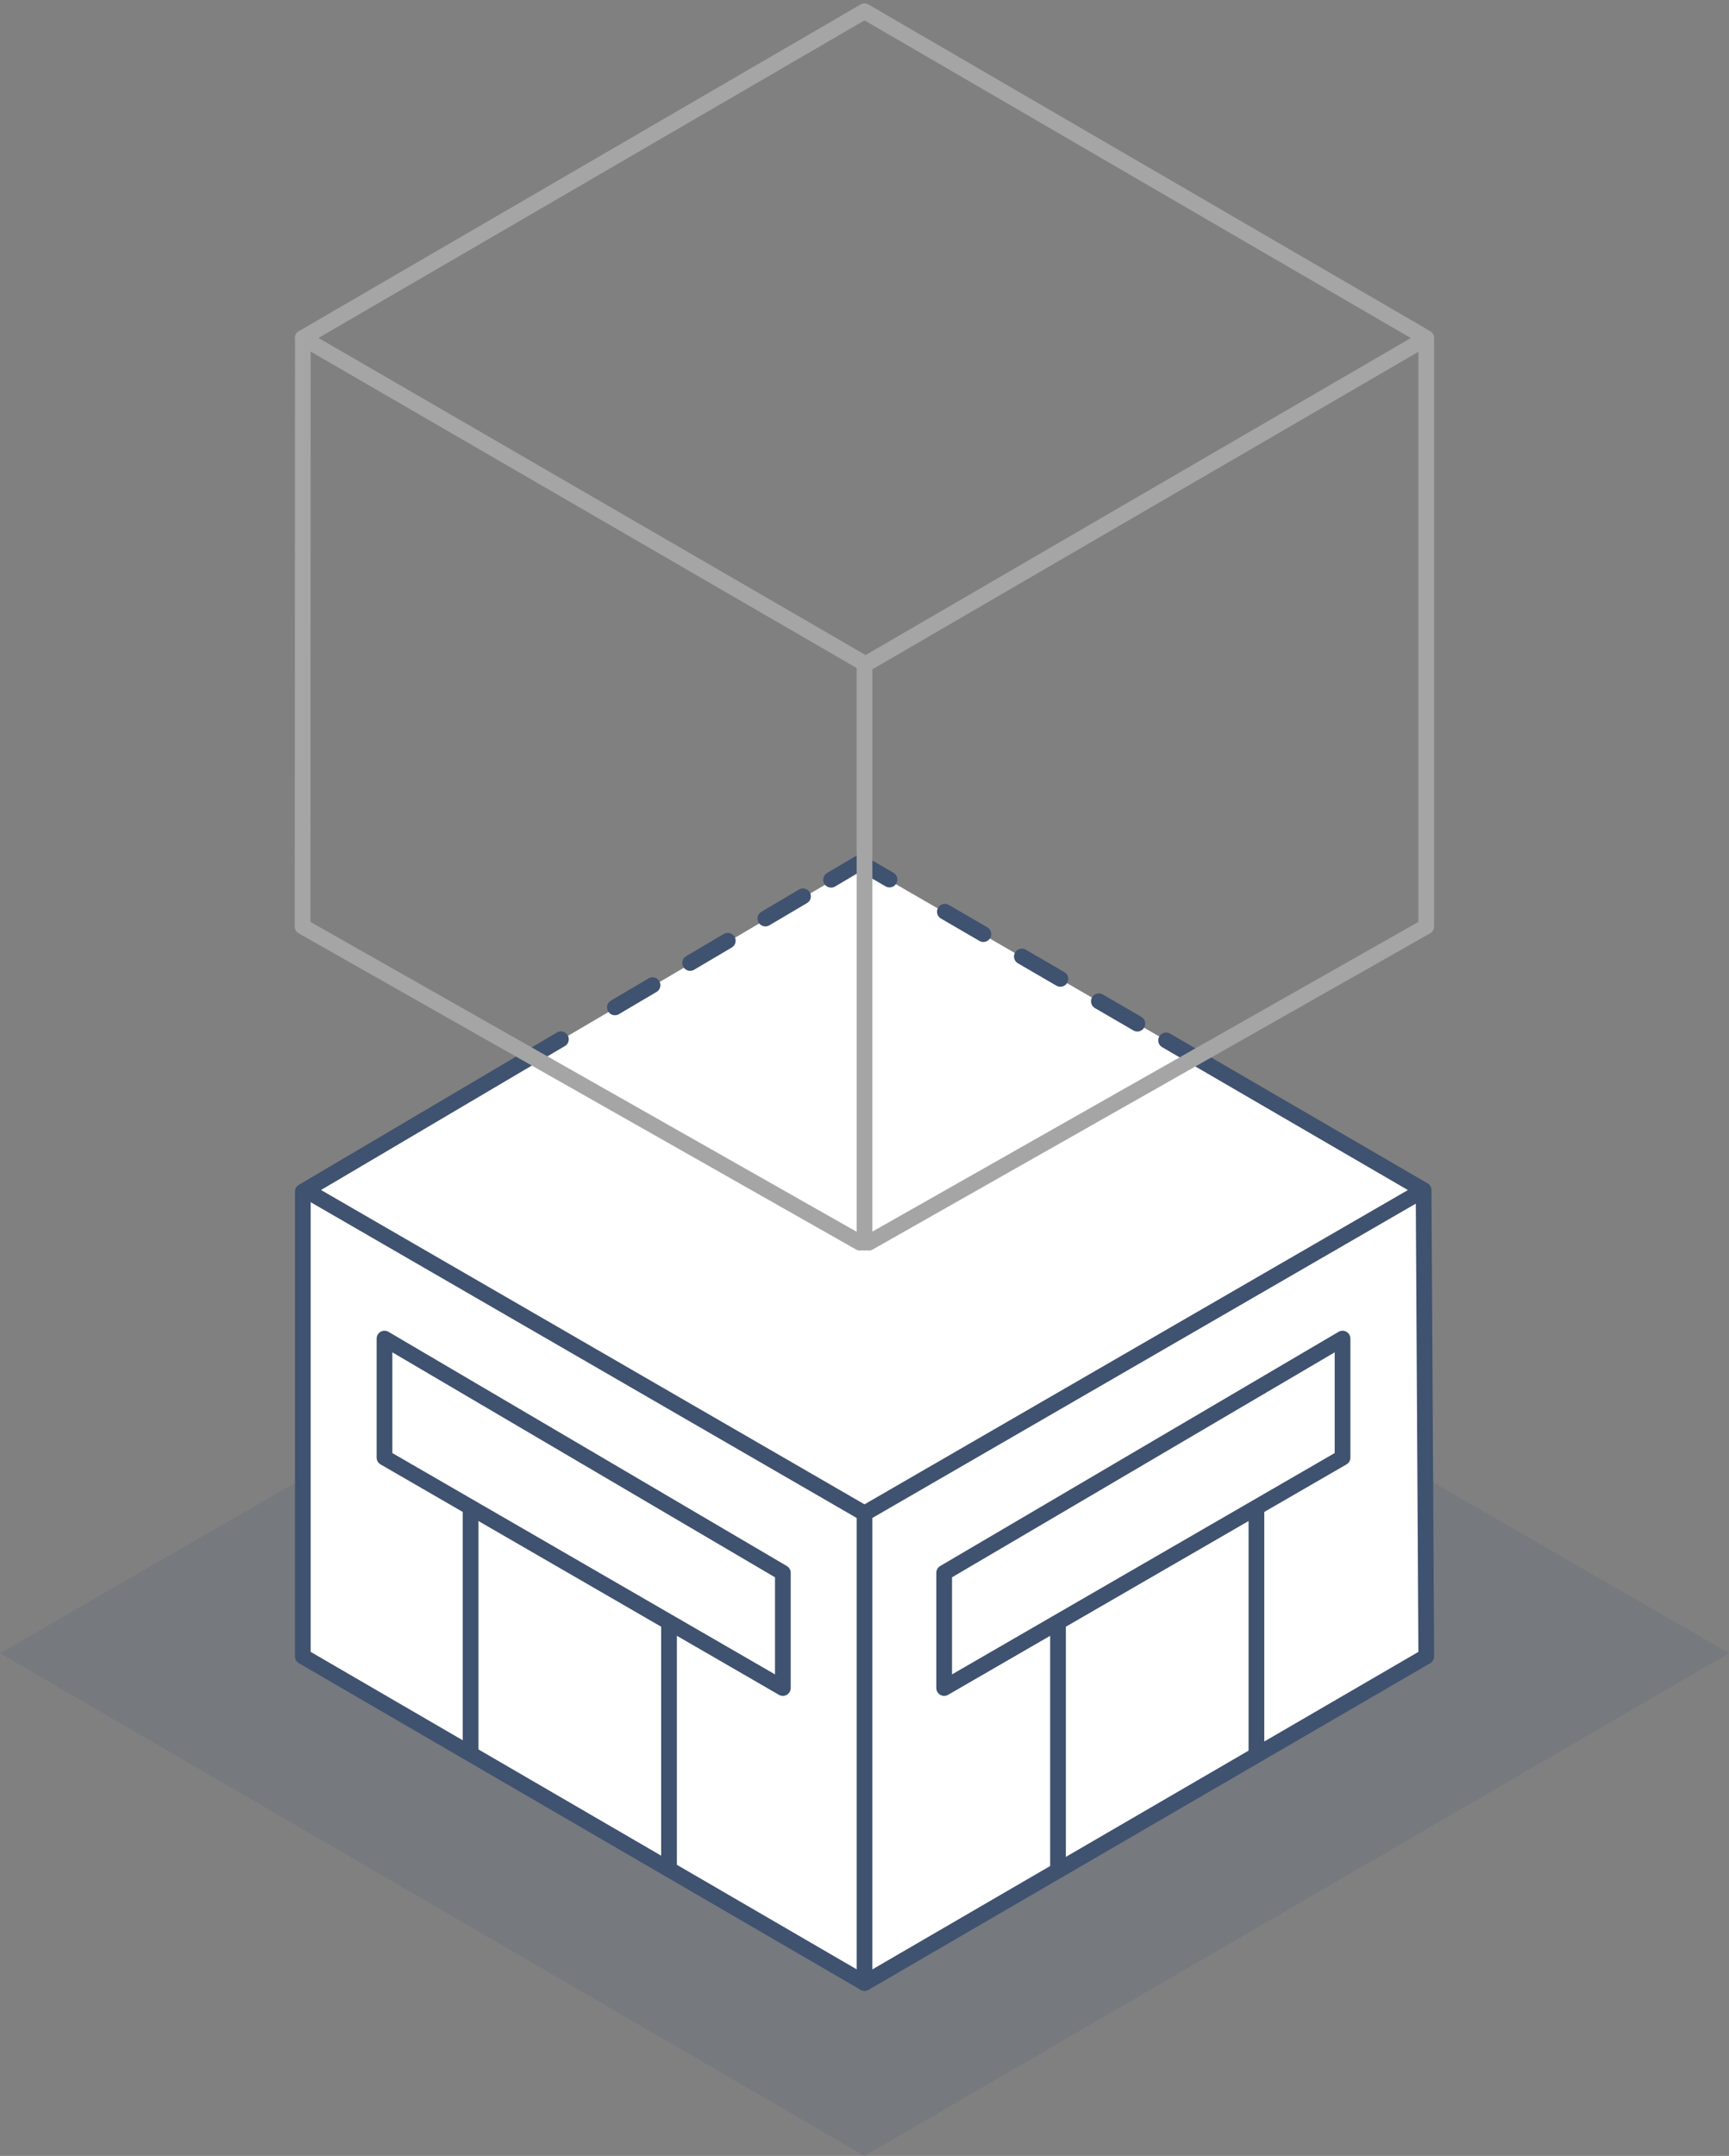 <svg id="Icon_Portfolio-Section_Airspace" data-name="Icon Portfolio-Section+Airspace" xmlns="http://www.w3.org/2000/svg" xmlns:xlink="http://www.w3.org/1999/xlink" width="109.999" height="137.098" viewBox="0 0 109.999 137.098">
  <rect x="0" y="0" width="109.999" height="137.098" fill="#808080" stroke="none"/>
  <defs>
    <clipPath id="clip-path">
      <rect id="Rectangle_1031" data-name="Rectangle 1031" width="109.999" height="137.098" fill="none"/>
    </clipPath>
    <clipPath id="clip-path-2">
      <rect id="Rectangle_1030" data-name="Rectangle 1030" width="110" height="43.082" fill="none"/>
    </clipPath>
  </defs>
  <g id="Group_1323" data-name="Group 1323" transform="translate(0 0)">
    <g id="Group_961" data-name="Group 961" transform="translate(0 0)">
      <g id="Group_960" data-name="Group 960" clip-path="url(#clip-path)">
        <g id="Group_959" data-name="Group 959" transform="translate(0 94.016)" opacity="0.15">
          <g id="Group_958" data-name="Group 958">
            <g id="Group_957" data-name="Group 957" clip-path="url(#clip-path-2)">
              <path id="Path_759" data-name="Path 759" d="M90.735,65.44,110,76.552,55,108.521,0,76.552,19.265,65.44" transform="translate(0 -65.44)" fill="#3f526f"/>
            </g>
          </g>
        </g>
      </g>
    </g>
    <path id="Path_760" data-name="Path 760" d="M70.2,46.823l14.513,8.436.17,29.653-35.735,20.77L13.41,84.912V55.356L48.9,34.513" transform="translate(5.856 20.421)" fill="#fff"/>
    <path id="Path_761" data-name="Path 761" d="M70.2,46.823l14.513,8.436.17,29.653-35.735,20.77L13.41,84.912V55.356l14.562-8.593" transform="translate(5.856 20.421)" fill="none" stroke="#3f526f" stroke-linecap="round" stroke-linejoin="round" stroke-width="1"/>
    <line id="Line_85" data-name="Line 85" x1="36.022" y1="20.825" transform="translate(19.249 75.572)" fill="#fff"/>
    <line id="Line_86" data-name="Line 86" x1="36.022" y1="20.825" transform="translate(19.249 75.572)" fill="none" stroke="#3f526f" stroke-linejoin="round" stroke-width="1"/>
    <path id="Path_762" data-name="Path 762" d="M55.638,82.694v0Z" transform="translate(24.296 29.131)" fill="#fff"/>
    <line id="Line_87" data-name="Line 87" y2="15.983" transform="translate(79.934 95.841)" fill="none" stroke="#3f526f" stroke-linejoin="round" stroke-width="1"/>
    <path id="Path_763" data-name="Path 763" d="M46.851,87.844v0Z" transform="translate(20.459 31.339)" fill="#fff"/>
    <line id="Line_88" data-name="Line 88" y2="16.078" transform="translate(67.31 103.105)" fill="none" stroke="#3f526f" stroke-linejoin="round" stroke-width="1"/>
    <line id="Line_89" data-name="Line 89" y1="20.825" x2="36.022" transform="translate(54.729 75.572)" fill="#fff"/>
    <line id="Line_90" data-name="Line 90" y1="20.825" x2="36.022" transform="translate(54.729 75.572)" fill="none" stroke="#3f526f" stroke-linejoin="round" stroke-width="1"/>
    <path id="Path_764" data-name="Path 764" d="M67.155,59.25v7.567L41.81,81.47V74.144Z" transform="translate(18.258 25.873)" fill="none" stroke="#3f526f" stroke-linejoin="round" stroke-width="1"/>
    <line id="Line_91" data-name="Line 91" y2="15.983" transform="translate(29.939 95.841)" fill="none" stroke="#3f526f" stroke-linejoin="round" stroke-width="1"/>
    <line id="Line_92" data-name="Line 92" y2="16.078" transform="translate(42.563 103.105)" fill="none" stroke="#3f526f" stroke-linejoin="round" stroke-width="1"/>
    <path id="Path_765" data-name="Path 765" d="M17.026,59.25v7.567L42.37,81.47V74.144Z" transform="translate(7.435 25.873)" fill="none" stroke="#3f526f" stroke-linejoin="round" stroke-width="1"/>
    <path id="Path_766" data-name="Path 766" d="M38.282,96.8v0Z" transform="translate(16.717 29.299)" fill="#fff"/>
    <line id="Line_93" data-name="Line 93" y1="29.706" transform="translate(55 96.397)" fill="none" stroke="#3f526f" stroke-linecap="round" stroke-linejoin="round" stroke-width="1"/>
    <line id="Line_94" data-name="Line 94" y1="1.095" x2="1.856" transform="translate(33.828 66.089)" fill="none" stroke="#3f526f" stroke-linecap="round" stroke-linejoin="round" stroke-width="1"/>
    <line id="Line_95" data-name="Line 95" y1="7.102" x2="12.032" transform="translate(39.121 56.959)" fill="none" stroke="#3f526f" stroke-linecap="round" stroke-linejoin="round" stroke-width="1" stroke-dasharray="2.779 2.779"/>
    <path id="Path_767" data-name="Path 767" d="M36.8,39.273l1.856-1.095,1.863,1.082" transform="translate(16.071 16.672)" fill="none" stroke="#3f526f" stroke-linecap="round" stroke-linejoin="round" stroke-width="1"/>
    <line id="Line_96" data-name="Line 96" x2="12.317" y2="7.159" transform="translate(60.112 57.978)" fill="none" stroke="#3f526f" stroke-linecap="round" stroke-linejoin="round" stroke-width="1" stroke-dasharray="2.833 2.833"/>
    <line id="Line_97" data-name="Line 97" x2="1.863" y2="1.083" transform="translate(74.188 66.16)" fill="none" stroke="#3f526f" stroke-linecap="round" stroke-linejoin="round" stroke-width="1"/>
    <g id="Group_963" data-name="Group 963" transform="translate(0 0)">
      <g id="Group_962" data-name="Group 962" clip-path="url(#clip-path)">
        <path id="Path_768" data-name="Path 768" d="M48.862,78.807,13.4,58.7l.016-37.428L49.149.5,84.884,21.271V58.7L49.419,78.807" transform="translate(5.851 0.218)" fill="none" stroke="#a5a5a5" stroke-linecap="round" stroke-linejoin="round" stroke-width="1"/>
      </g>
    </g>
    <path id="Path_769" data-name="Path 769" d="M49.144,72.494V35.66L13.41,14.958" transform="translate(5.856 6.532)" fill="none" stroke="#a5a5a5" stroke-linecap="round" stroke-linejoin="round" stroke-width="1"/>
    <line id="Line_98" data-name="Line 98" x1="35.614" y2="20.7" transform="translate(54.999 21.576)" fill="none" stroke="#a5a5a5" stroke-linecap="round" stroke-linejoin="round" stroke-width="1"/>
  </g>
</svg>
